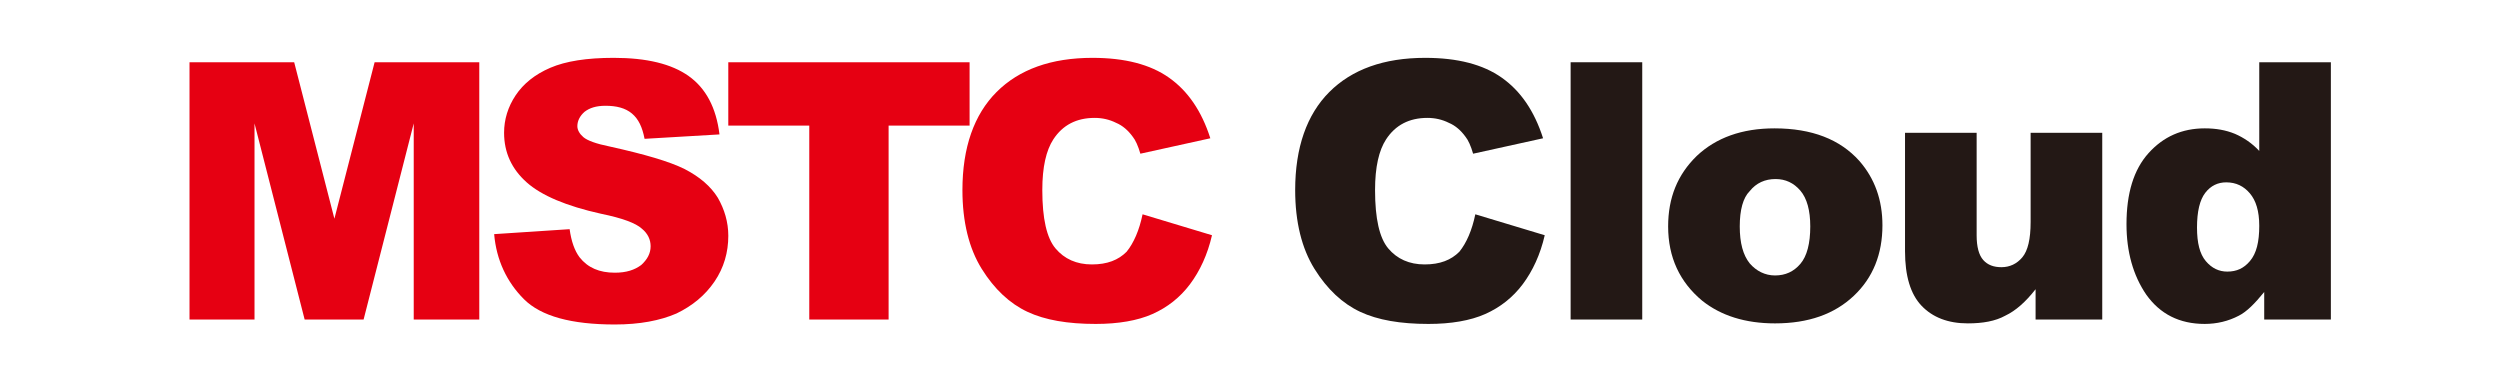 <?xml version="1.0" encoding="utf-8"?>
<!-- Generator: Adobe Illustrator 25.2.1, SVG Export Plug-In . SVG Version: 6.00 Build 0)  -->
<svg version="1.1" id="レイヤー_1" xmlns="http://www.w3.org/2000/svg" xmlns:xlink="http://www.w3.org/1999/xlink" x="0px"
	 y="0px" viewBox="0 0 453.8 69.8" style="enable-background:new 0 0 453.8 69.8;" xml:space="preserve">
<style type="text/css">
	.st0{enable-background:new    ;}
	.st1{fill:#E60012;}
	.st2{fill:#231815;}
</style>
<g id="アウトライン前">
	<g class="st0">
		<path class="st1" d="M34.4,11.3h19l7.3,28.4l7.3-28.4h19V58H75.1V22.4L66,58H55.3l-9.1-35.6V58H34.4V11.3z"/>
		<path class="st1" d="M89.7,42.5l13.7-0.9c0.3,2.2,0.9,3.9,1.8,5.1c1.5,1.9,3.6,2.8,6.4,2.8c2.1,0,3.6-0.5,4.8-1.4
			c1.1-1,1.7-2.1,1.7-3.4c0-1.2-0.5-2.3-1.6-3.2c-1.1-1-3.5-1.9-7.4-2.7c-6.3-1.4-10.8-3.3-13.5-5.7c-2.7-2.4-4.1-5.4-4.1-9
			c0-2.4,0.7-4.7,2.1-6.8c1.4-2.1,3.5-3.8,6.3-5c2.8-1.2,6.6-1.8,11.5-1.8c6,0,10.5,1.1,13.6,3.3c3.1,2.2,5,5.7,5.6,10.6l-13.6,0.8
			c-0.4-2.1-1.1-3.6-2.3-4.6c-1.2-1-2.8-1.4-4.8-1.4c-1.7,0-2.9,0.4-3.8,1.1c-0.8,0.7-1.3,1.6-1.3,2.6c0,0.7,0.4,1.4,1.1,2
			c0.7,0.6,2.3,1.2,4.8,1.7c6.3,1.4,10.8,2.7,13.6,4.1c2.7,1.4,4.7,3.1,6,5.2c1.2,2.1,1.9,4.4,1.9,6.9c0,3-0.8,5.8-2.5,8.3
			c-1.7,2.5-4,4.4-6.9,5.8c-3,1.3-6.7,2-11.2,2c-7.9,0-13.4-1.5-16.5-4.6S90.1,47.2,89.7,42.5z"/>
		<path class="st1" d="M132.1,11.3H176v11.5h-14.7V58h-14.4V22.8h-14.7V11.3z"/>
		<path class="st1" d="M207.4,38.9l12.6,3.8c-0.8,3.5-2.2,6.5-4,8.9c-1.8,2.4-4.1,4.2-6.8,5.4c-2.7,1.2-6.2,1.8-10.3,1.8
			c-5.1,0-9.2-0.7-12.4-2.2c-3.2-1.5-6-4.1-8.3-7.8s-3.5-8.5-3.5-14.3c0-7.7,2.1-13.7,6.2-17.8c4.1-4.1,9.9-6.2,17.4-6.2
			c5.9,0,10.5,1.2,13.9,3.6c3.4,2.4,5.9,6,7.5,11l-12.7,2.8c-0.4-1.4-0.9-2.5-1.4-3.1c-0.8-1.1-1.8-2-3-2.5
			c-1.2-0.6-2.5-0.9-3.9-0.9c-3.3,0-5.8,1.3-7.5,3.9c-1.3,2-2,5-2,9.2c0,5.2,0.8,8.7,2.4,10.6c1.6,1.9,3.8,2.9,6.6,2.9
			c2.8,0,4.8-0.8,6.3-2.3C205.8,44.1,206.8,41.8,207.4,38.9z"/>
	</g>
	<g class="st0">
		<path class="st2" d="M267.8,38.9l12.6,3.8c-0.8,3.5-2.2,6.5-4,8.9c-1.8,2.4-4.1,4.2-6.8,5.4c-2.7,1.2-6.2,1.8-10.3,1.8
			c-5.1,0-9.2-0.7-12.4-2.2c-3.2-1.5-6-4.1-8.3-7.8s-3.5-8.5-3.5-14.3c0-7.7,2.1-13.7,6.2-17.8c4.1-4.1,9.9-6.2,17.4-6.2
			c5.9,0,10.5,1.2,13.9,3.6c3.4,2.4,5.9,6,7.5,11l-12.7,2.8c-0.4-1.4-0.9-2.5-1.4-3.1c-0.8-1.1-1.8-2-3-2.5
			c-1.2-0.6-2.5-0.9-3.9-0.9c-3.3,0-5.8,1.3-7.5,3.9c-1.3,2-2,5-2,9.2c0,5.2,0.8,8.7,2.4,10.6c1.6,1.9,3.8,2.9,6.6,2.9
			c2.8,0,4.8-0.8,6.3-2.3C266.2,44.1,267.2,41.8,267.8,38.9z"/>
		<path class="st2" d="M285.1,11.3h13V58h-13V11.3z"/>
		<path class="st2" d="M302.8,41.1c0-5.2,1.7-9.4,5.2-12.8c3.5-3.3,8.2-5,14.1-5c6.8,0,11.9,2,15.4,5.9c2.8,3.2,4.2,7.1,4.2,11.7
			c0,5.2-1.7,9.5-5.2,12.8c-3.5,3.3-8.2,5-14.3,5c-5.4,0-9.8-1.4-13.2-4.1C304.9,51.2,302.8,46.7,302.8,41.1z M315.8,41.1
			c0,3,0.6,5.2,1.8,6.7c1.2,1.4,2.8,2.2,4.6,2.2c1.9,0,3.4-0.7,4.6-2.1c1.2-1.4,1.8-3.7,1.8-6.8c0-2.9-0.6-5.1-1.8-6.5
			c-1.2-1.4-2.7-2.1-4.5-2.1c-1.9,0-3.5,0.7-4.7,2.2C316.4,35.9,315.8,38.1,315.8,41.1z"/>
		<path class="st2" d="M381.6,58h-12.1v-5.5c-1.8,2.3-3.6,3.9-5.5,4.8c-1.8,1-4.1,1.4-6.8,1.4c-3.6,0-6.4-1.1-8.4-3.2
			c-2-2.1-3-5.4-3-9.9V24.1h13v18.6c0,2.1,0.4,3.6,1.2,4.5c0.8,0.9,1.9,1.3,3.3,1.3c1.5,0,2.8-0.6,3.8-1.8s1.5-3.3,1.5-6.4V24.1h13
			V58z"/>
		<path class="st2" d="M423.1,11.3V58H411v-5c-1.7,2.1-3.2,3.6-4.6,4.3c-1.9,1-4,1.5-6.2,1.5c-4.6,0-8.1-1.8-10.6-5.3
			c-2.4-3.5-3.6-7.8-3.6-12.8c0-5.6,1.3-9.9,4-12.9s6.1-4.5,10.2-4.5c2,0,3.8,0.3,5.5,1c1.6,0.7,3.1,1.7,4.4,3.1V11.3H423.1z
			 M410.1,41c0-2.7-0.6-4.6-1.7-5.9c-1.1-1.3-2.5-2-4.3-2c-1.5,0-2.8,0.6-3.8,1.9c-1,1.3-1.5,3.4-1.5,6.3c0,2.8,0.5,4.8,1.6,6.1
			c1.1,1.3,2.4,1.9,3.9,1.9c1.7,0,3-0.6,4.1-1.9C409.6,46,410.1,43.9,410.1,41z"/>
	</g>
</g>
</svg>
